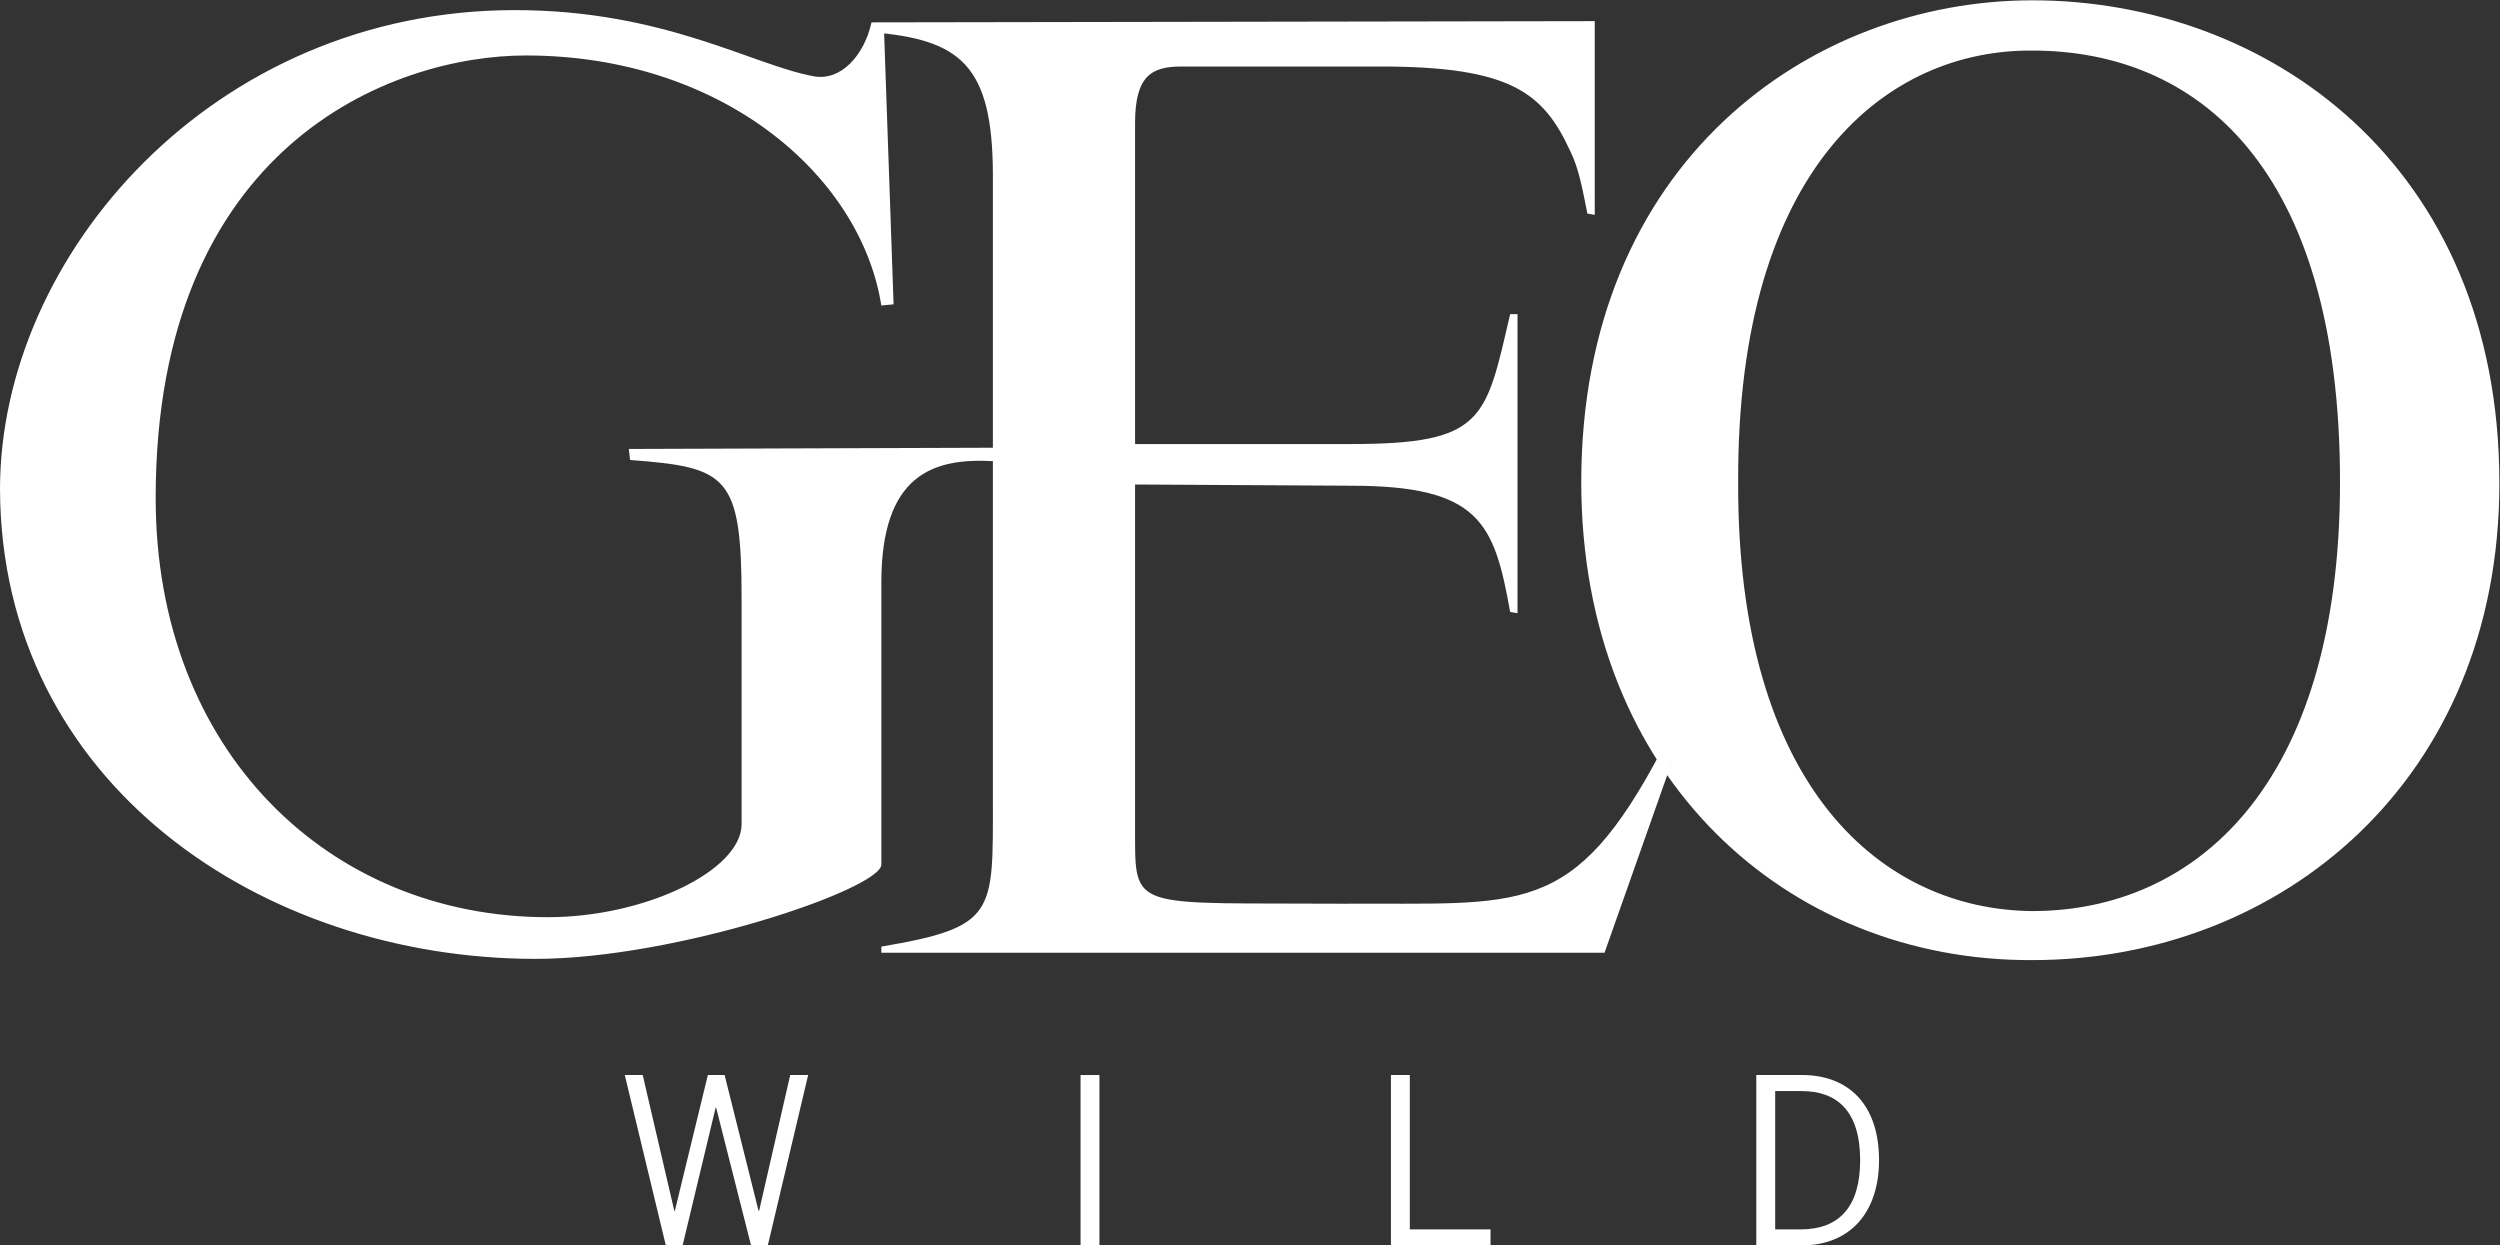 <?xml version="1.0" encoding="UTF-8" standalone="no"?>
<svg
   xmlns:dc="http://purl.org/dc/elements/1.1/"
   xmlns:cc="http://creativecommons.org/ns#"
   xmlns:rdf="http://www.w3.org/1999/02/22-rdf-syntax-ns#"
   xmlns:svg="http://www.w3.org/2000/svg"
   xmlns="http://www.w3.org/2000/svg"
   xmlns:sodipodi="http://sodipodi.sourceforge.net/DTD/sodipodi-0.dtd"
   xmlns:inkscape="http://www.inkscape.org/namespaces/inkscape"
   version="1.1"
   id="svg2"
   xml:space="preserve"
   width="1270.693"
   height="633.027"
   viewBox="0 0 1270.693 633.027"
   sodipodi:docname="03_GEO_WILD_LOGO_WEISS_RGB.eps"><rect x="0" y="0" width="1270.693" height="633.027" fill="#333333" stroke="none"/><defs
     id="defs6" /><sodipodi:namedview
     pagecolor="#ffffff"
     bordercolor="#666666"
     borderopacity="1"
     objecttolerance="10"
     gridtolerance="10"
     guidetolerance="10"
     inkscape:pageopacity="0"
     inkscape:pageshadow="2"
     inkscape:window-width="640"
     inkscape:window-height="480"
     id="namedview4" /><g
     id="g10"
     inkscape:groupmode="layer"
     inkscape:label="ink_ext_XXXXXX"
     transform="matrix(1.333,0,0,-1.333,0,633.027)"><g
       id="g12"
       transform="scale(0.1)"><path
         d="m 2382.27,649.781 h 68.39 l 120.6,-518.383 h 1.8 l 126,518.383 h 63.89 l 129.6,-518.383 h 1.8 l 118.79,518.383 h 68.4 L 2927.65,0 h -63.9 l -133.19,525.582 h -1.8 L 2602.76,0 h -63.9 l -156.59,649.781"
         style="fill:#ffffff;fill-opacity:1;fill-rule:nonzero;stroke:none"
         id="path14" /><path
         d="M 4192.15,649.781 V 0 h -71.99 v 649.781 h 71.99"
         style="fill:#ffffff;fill-opacity:1;fill-rule:nonzero;stroke:none"
         id="path16" /><path
         d="m 5303.65,0 v 649.781 h 72 V 61.199 h 307.79 V 0 h -379.79"
         style="fill:#ffffff;fill-opacity:1;fill-rule:nonzero;stroke:none"
         id="path18" /><path
         d="m 6768.85,61.199 h 97.19 c 149.4,0 226.8,89.09 226.8,263.692 0,189.89 -90,263.679 -223.2,263.679 h -100.79 z m -72,588.582 h 174.6 c 176.39,0 293.38,-111.609 293.38,-324.89 C 7164.83,134.09 7062.24,0 6867.84,0 h -170.99 v 649.781"
         style="fill:#ffffff;fill-opacity:1;fill-rule:nonzero;stroke:none"
         id="path20" /><path
         d="m 7749.41,1087.99 c 948.81,0 1780.78,687.08 1780.78,1818.19 0,1219.91 -888.06,1841.53 -1780.78,1841.53 -846.01,0 -1720.02,-616.95 -1720.02,-1836.86 0,-1131.11 789.92,-1827.53 1720.02,-1822.86 z m -1378.79,738.5 -32.72,65.45 C 5996.68,1242.25 5800.37,1307.7 5117.96,1303 c -771.19,4.7 -789.88,-28.05 -789.88,243.05 v 1355.46 l 822.59,-4.68 c 490.78,0 546.87,-140.2 607.62,-481.43 l 28.08,-4.67 v 1140.45 h -28.08 c -93.47,-401.96 -98.13,-495.45 -607.62,-495.45 h -822.59 v 1224.58 c 0,182.3 65.44,215.01 177.61,215.01 h 757.15 c 495.45,0 621.66,-98.15 724.5,-322.52 32.72,-65.42 46.75,-144.88 65.42,-238.35 l 28.05,-4.68 v 738.48 l -2757.63,-4.67 v -37.38 c 336.52,-28.04 462.72,-121.53 462.72,-546.86 V 1700.31 c 0,-434.7 14.02,-486.11 -425.32,-560.91 v -23.34 h 2757.6 l 252.44,715.1 z M 0,2882.8 C 4.684,1761.06 1000.23,1092.7 2042.52,1092.7 c 532.83,0 1318.06,266.39 1318.06,359.89 v 1074.99 c 0,411.31 196.31,476.74 429.99,462.73 l -4.67,51.4 -1388.17,-4.67 4.69,-42.06 c 369.23,-28.05 425.32,-56.09 425.32,-528.15 v -860.02 c 0,-177.6 -369.23,-355.2 -738.49,-355.2 -836.63,0 -1495.672,635.64 -1495.672,1598.45 0,1341.45 897.412,1687.32 1411.542,1687.32 743.18,0 1276,-453.38 1355.46,-953.47 l 46.73,4.65 -37.39,1070.35 -46.74,4.67 c -28.04,-126.2 -116.86,-224.35 -219.68,-205.65 -233.7,42.06 -570.22,252.4 -1140.44,252.4 C 813.262,4710.33 0,3775.53 0,2882.8 Z M 7749.41,1274.95 c -570.21,4.68 -1126.44,467.41 -1121.73,1635.9 -4.71,1210.55 574.9,1649.89 1121.73,1645.22 621.66,0 1173.16,-434.67 1173.16,-1645.22 0,-1168.49 -560.87,-1635.9 -1173.16,-1635.9"
         style="fill:#ffffff;fill-opacity:1;fill-rule:nonzero;stroke:none"
         id="path22" /></g></g></svg>
